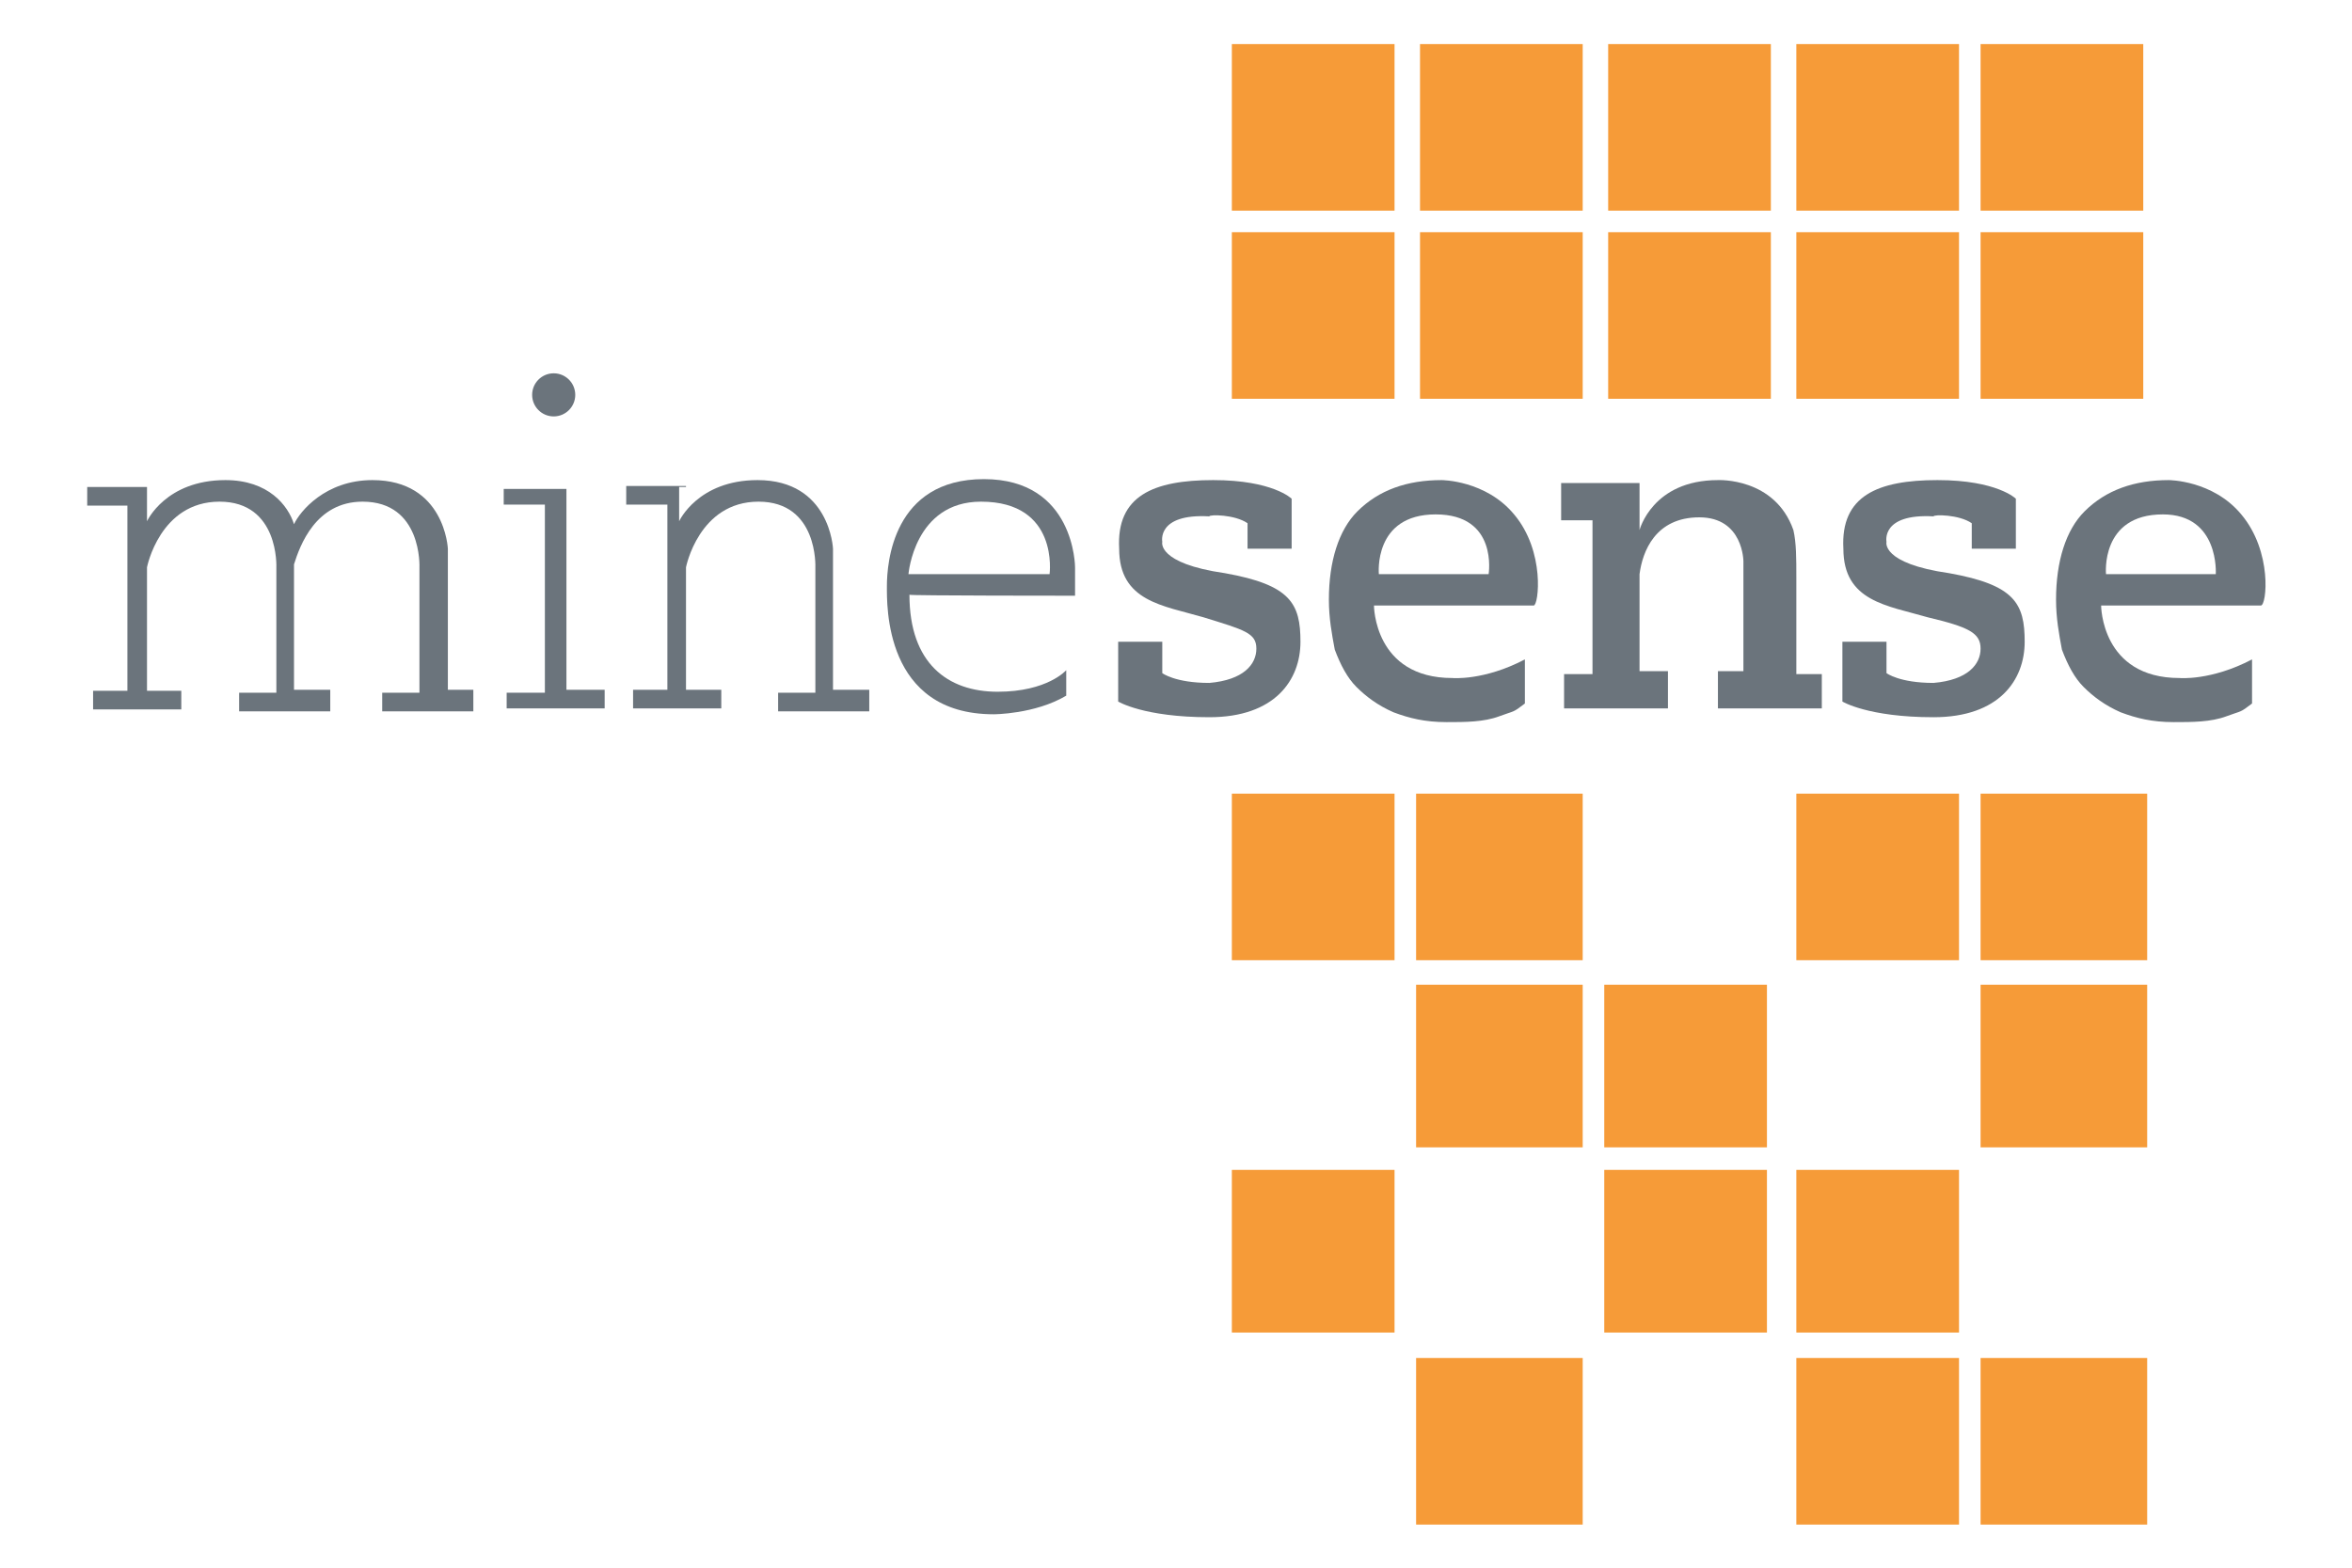 <?xml version="1.0" encoding="utf-8"?>
<!-- Generator: Adobe Illustrator 24.0.2, SVG Export Plug-In . SVG Version: 6.00 Build 0)  -->
<svg version="1.1" id="Layer_1" xmlns="http://www.w3.org/2000/svg" xmlns:xlink="http://www.w3.org/1999/xlink" x="0px" y="0px"
	 viewBox="0 0 240 160" style="enable-background:new 0 0 240 160;" xml:space="preserve">
<style type="text/css">
	.st0{fill:#F69B38;}
	.st1{fill:#6B747C;}
</style>
<g>
	<rect x="125.7" y="4.5" class="st0" width="16.6" height="17"/>
	<rect x="164.1" y="4.5" class="st0" width="16.6" height="17"/>
	<rect x="144.9" y="4.5" class="st0" width="16.6" height="17"/>
	<rect x="183.3" y="4.5" class="st0" width="16.6" height="17"/>
	<rect x="202.1" y="4.5" class="st0" width="16.6" height="17"/>
	<rect x="125.7" y="23.7" class="st0" width="16.6" height="17"/>
	<rect x="164.1" y="23.7" class="st0" width="16.6" height="17"/>
	<rect x="144.9" y="23.7" class="st0" width="16.6" height="17"/>
	<rect x="183.3" y="23.7" class="st0" width="16.6" height="17"/>
	<rect x="202.1" y="23.7" class="st0" width="16.6" height="17"/>
	<rect x="125.7" y="81" class="st0" width="16.6" height="17"/>
	<rect x="144.5" y="81" class="st0" width="17" height="17"/>
	<rect x="183.3" y="81" class="st0" width="16.6" height="17"/>
	<rect x="202.1" y="81" class="st0" width="17" height="17"/>
	<rect x="144.5" y="100.5" class="st0" width="17" height="16.6"/>
	<rect x="163.7" y="100.5" class="st0" width="16.6" height="16.6"/>
	<rect x="163.7" y="119.4" class="st0" width="16.6" height="16.6"/>
	<rect x="125.7" y="119.4" class="st0" width="16.6" height="16.6"/>
	<rect x="144.5" y="138.6" class="st0" width="17" height="17"/>
	<rect x="183.3" y="119.4" class="st0" width="16.6" height="16.6"/>
	<rect x="183.3" y="138.6" class="st0" width="16.6" height="17"/>
	<rect x="202.1" y="138.6" class="st0" width="17" height="17"/>
	<rect x="202.1" y="100.5" class="st0" width="17" height="16.6"/>
	<path class="st1" d="M167.3,54.1c0,0,1.3-5.1,8-5.1c0,0,5.8-0.3,7.7,5.1c0.3,1.3,0.3,2.9,0.3,4.8v9.9h2.6v3.5h-10.6v-3.8h2.6V57.3
		c0,0,0-4.5-4.5-4.5s-5.8,3.5-6.1,5.8v9.9h2.9v3.8h-10.6v-3.5h2.9V53.1h-3.2v-3.8h8L167.3,54.1L167.3,54.1"/>
	<path class="st1" d="M154.5,52.5c-2.9-3.5-7.4-3.5-7.4-3.5c-3.5,0-6.4,1-8.6,3.2c-1.9,1.9-2.9,5.1-2.9,9c0,1.9,0.3,3.5,0.6,5.1
		c0.6,1.6,1.3,2.9,2.2,3.8c1,1,2.2,1.9,3.8,2.6c1.6,0.6,3.2,1,5.4,1c1.9,0,3.8,0,5.4-0.6c1.6-0.6,1.3-0.3,2.6-1.3v-4.5
		c-4.2,2.2-7.4,1.9-7.4,1.9c-8,0-8-7.4-8-7.4h16.3C157,61.8,157.7,56.3,154.5,52.5z M151.9,58.6h-11.2c0,0-0.6-6.1,5.8-6.1
		C152.9,52.5,151.9,58.6,151.9,58.6z"/>
	<path class="st1" d="M228.7,52.5c-2.9-3.5-7.4-3.5-7.4-3.5c-3.5,0-6.4,1-8.6,3.2c-1.9,1.9-2.9,5.1-2.9,9c0,1.9,0.3,3.5,0.6,5.1
		c0.6,1.6,1.3,2.9,2.2,3.8c1,1,2.2,1.9,3.8,2.6c1.6,0.6,3.2,1,5.4,1c1.9,0,3.8,0,5.4-0.6c1.6-0.6,1.3-0.3,2.6-1.3v-4.5
		c-4.2,2.2-7.4,1.9-7.4,1.9c-8,0-8-7.4-8-7.4h16.3C231.3,61.8,231.9,56.3,228.7,52.5z M226.1,58.6h-11.2c0,0-0.6-6.1,5.8-6.1
		C226.5,52.5,226.1,58.6,226.1,58.6z"/>
	<path class="st1" d="M127.3,53.4V56h4.5v-5.1c0,0-1.9-1.9-8-1.9c-6.1,0-9.9,1.6-9.6,7c0,5.4,4.5,5.8,8.6,7c4.2,1.3,5.4,1.6,5.4,3.2
		s-1.3,3.2-4.8,3.5c-3.5,0-4.8-1-4.8-1v-3.2h-4.5v6.1c0,0,2.6,1.6,9.3,1.6c6.7,0,9.3-3.8,9.3-7.7s-1-5.8-7.7-7c-7-1-6.4-3.2-6.4-3.2
		s-0.6-2.9,4.8-2.6C123.4,52.5,126,52.5,127.3,53.4z"/>
	<path class="st1" d="M201.2,53.4V56h4.5v-5.1c0,0-1.9-1.9-8-1.9s-9.9,1.6-9.6,7c0,5.4,4.5,5.8,8.6,7c4.2,1,5.4,1.6,5.4,3.2
		s-1.3,3.2-4.8,3.5c-3.5,0-4.8-1-4.8-1v-3.2H188v6.1c0,0,2.6,1.6,9.3,1.6s9.3-3.8,9.3-7.7s-1-5.8-7.7-7c-7-1-6.4-3.2-6.4-3.2
		s-0.6-2.9,4.8-2.6C197.3,52.5,199.9,52.5,201.2,53.4z"/>
	<path class="st1" d="M70,49.6h-6.1v1.9h4.2v18.9h-3.5v1.9h9v-1.9H70V57.9c0,0,1.3-6.7,7.4-6.7s5.8,6.7,5.8,6.7v12.8h-3.8v1.9h9.3
		v-2.2H85V56c0,0-0.3-7-7.7-7c-6.1,0-8,4.2-8,4.2v-3.5H70V49.6z"/>
	<path class="st1" d="M45.7,70.4V56c0,0-0.3-7-7.7-7c-4.8,0-7.4,3.2-8,4.5c-0.6-1.9-2.6-4.5-7-4.5c-6.1,0-8,4.2-8,4.2v-3.5H8.9v1.9
		H13v18.9H9.5v1.9h9v-1.9H15V57.9c0,0,1.3-6.7,7.4-6.7s5.8,6.7,5.8,6.7v12.8h-3.8v1.9h9.3v-2.2H30V57.6c0.6-1.9,2.2-6.4,7-6.4
		c6.1,0,5.8,6.7,5.8,6.7v12.8H39v1.9h9.3v-2.2H45.7z"/>
	<polygon class="st1" points="51.4,49.9 51.4,51.5 55.6,51.5 55.6,70.7 51.7,70.7 51.7,72.3 61.7,72.3 61.7,70.4 57.8,70.4 
		57.8,49.9 	"/>
	<circle class="st1" cx="56.5" cy="40.3" r="2.2"/>
	<path class="st1" d="M109.7,60.8v-2.9c0,0,0-9-9.3-9s-9.9,8.6-9.9,10.9c0,1.9-0.3,13.1,10.9,13.1c0,0,4.2,0,7.4-1.9v-2.6
		c0,0-1.9,2.2-7,2.2s-9-2.9-9-9.9C92.7,60.8,109.7,60.8,109.7,60.8z M100.1,51.2c8,0,7,7.4,7,7.4H92.7
		C92.7,58.6,93.3,51.2,100.1,51.2z"/>
</g>
</svg>

